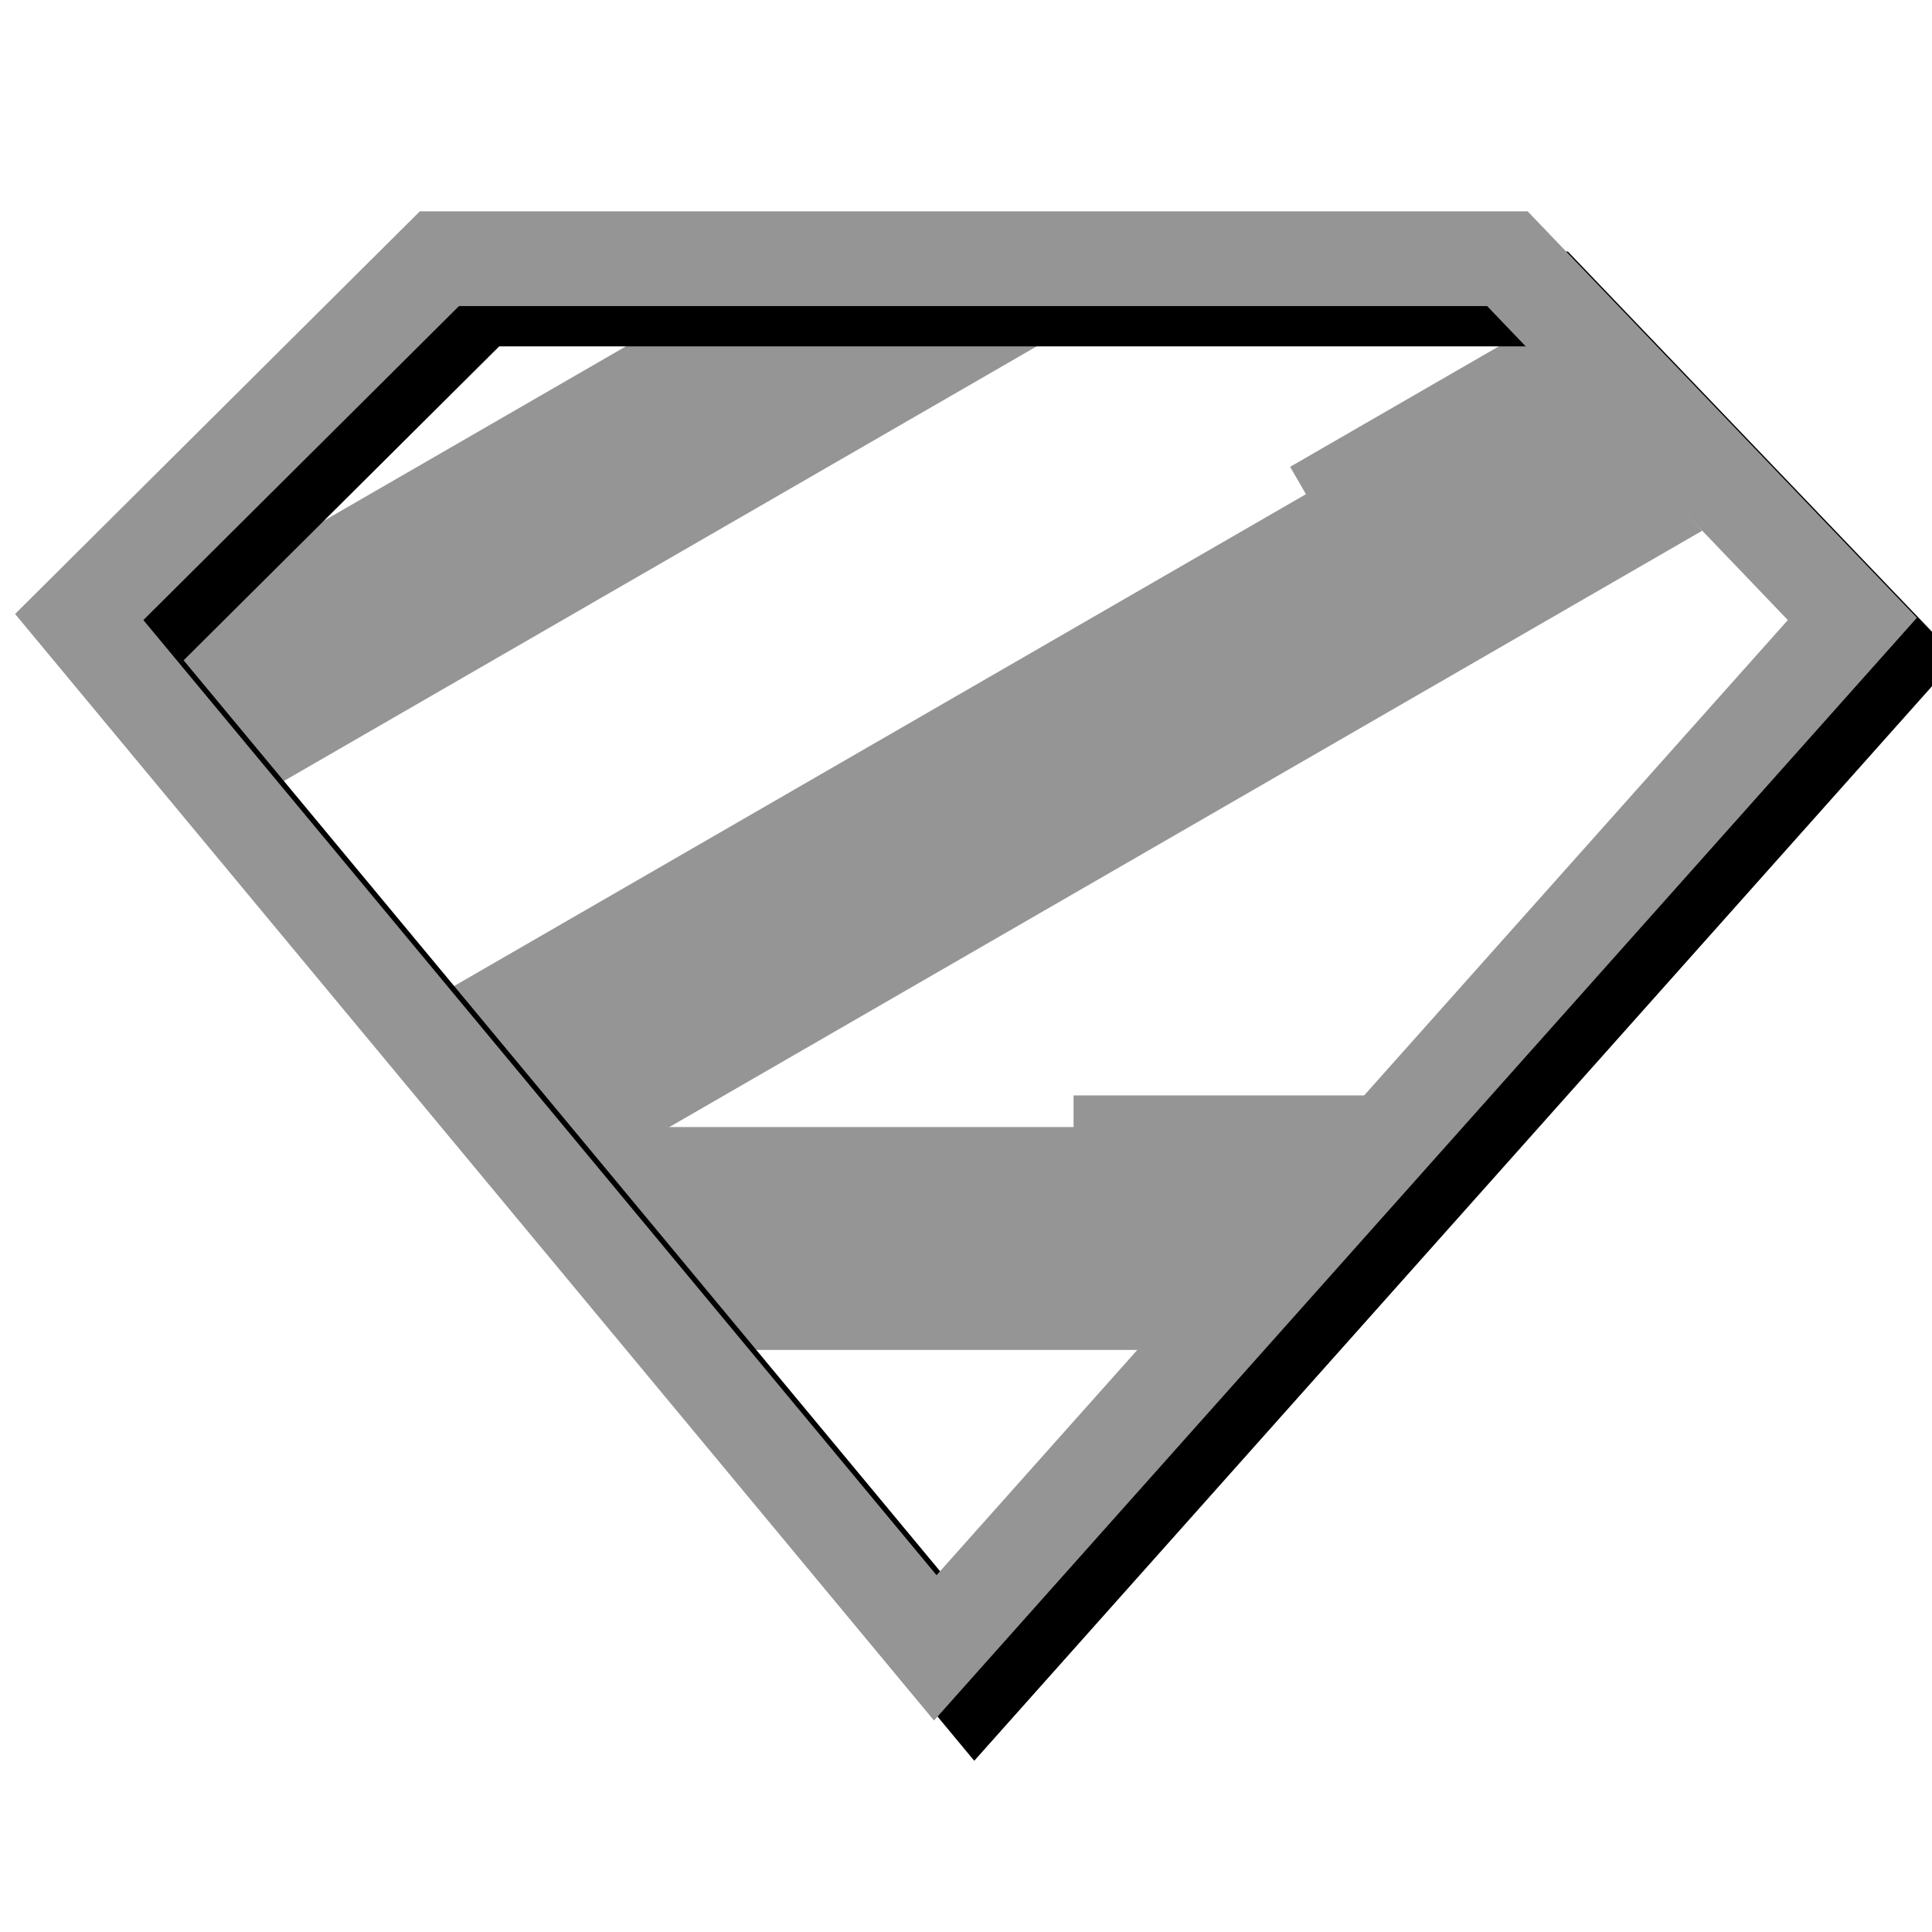 <svg width="48" height="48" viewBox="0 0 48 48" fill="none" xmlns="http://www.w3.org/2000/svg">
<g clip-path="url(#clip0_6023_61346)">
<path d="M28.392 33.539H18.377L13.854 28.002L26.672 28.001L26.672 27.215H33.999L28.392 33.539Z" fill="#959596"/>
<path d="M42.292 13.185L14.658 29.14L11.053 24.63L32.446 12.278L32.053 11.598L37.752 8.308L42.292 13.185Z" fill="#959596"/>
<path d="M27.487 7.606L6.737 19.586L3.51 15.557L17.402 7.536L27.487 7.606Z" fill="#959596"/>
<g filter="url(#filter0_d_6023_61346)">
<path d="M37.954 5.25H10.431L0.375 15.254L23.205 42.746L25.026 40.703L47.625 15.348L37.954 5.25ZM36.948 7.605L44.418 15.405L23.268 39.135L3.562 15.405L11.403 7.605H36.948Z" fill="black"/>
</g>
<path d="M37.954 5.25H10.431L0.375 15.254L23.205 42.746L25.026 40.703L47.625 15.348L37.954 5.25ZM36.948 7.605L44.418 15.405L23.268 39.135L3.562 15.405L11.403 7.605H36.948Z" fill="#959596"/>
</g>
<defs>
<filter id="filter0_d_6023_61346" x="-2.625" y="2.25" width="55.25" height="45.496" filterUnits="userSpaceOnUse" color-interpolation-filters="sRGB">
<feFlood flood-opacity="0" result="BackgroundImageFix"/>
<feColorMatrix in="SourceAlpha" type="matrix" values="0 0 0 0 0 0 0 0 0 0 0 0 0 0 0 0 0 0 127 0" result="hardAlpha"/>
<feOffset dx="1" dy="1"/>
<feGaussianBlur stdDeviation="2"/>
<feColorMatrix type="matrix" values="0 0 0 0 0 0 0 0 0 0 0 0 0 0 0 0 0 0 0.36 0"/>
<feBlend mode="normal" in2="BackgroundImageFix" result="effect1_dropShadow_6023_61346"/>
<feBlend mode="normal" in="SourceGraphic" in2="effect1_dropShadow_6023_61346" result="shape"/>
</filter>
<clipPath id="clip0_6023_61346">
<rect width="48" height="48" fill="white"/>
</clipPath>
</defs>
</svg>
